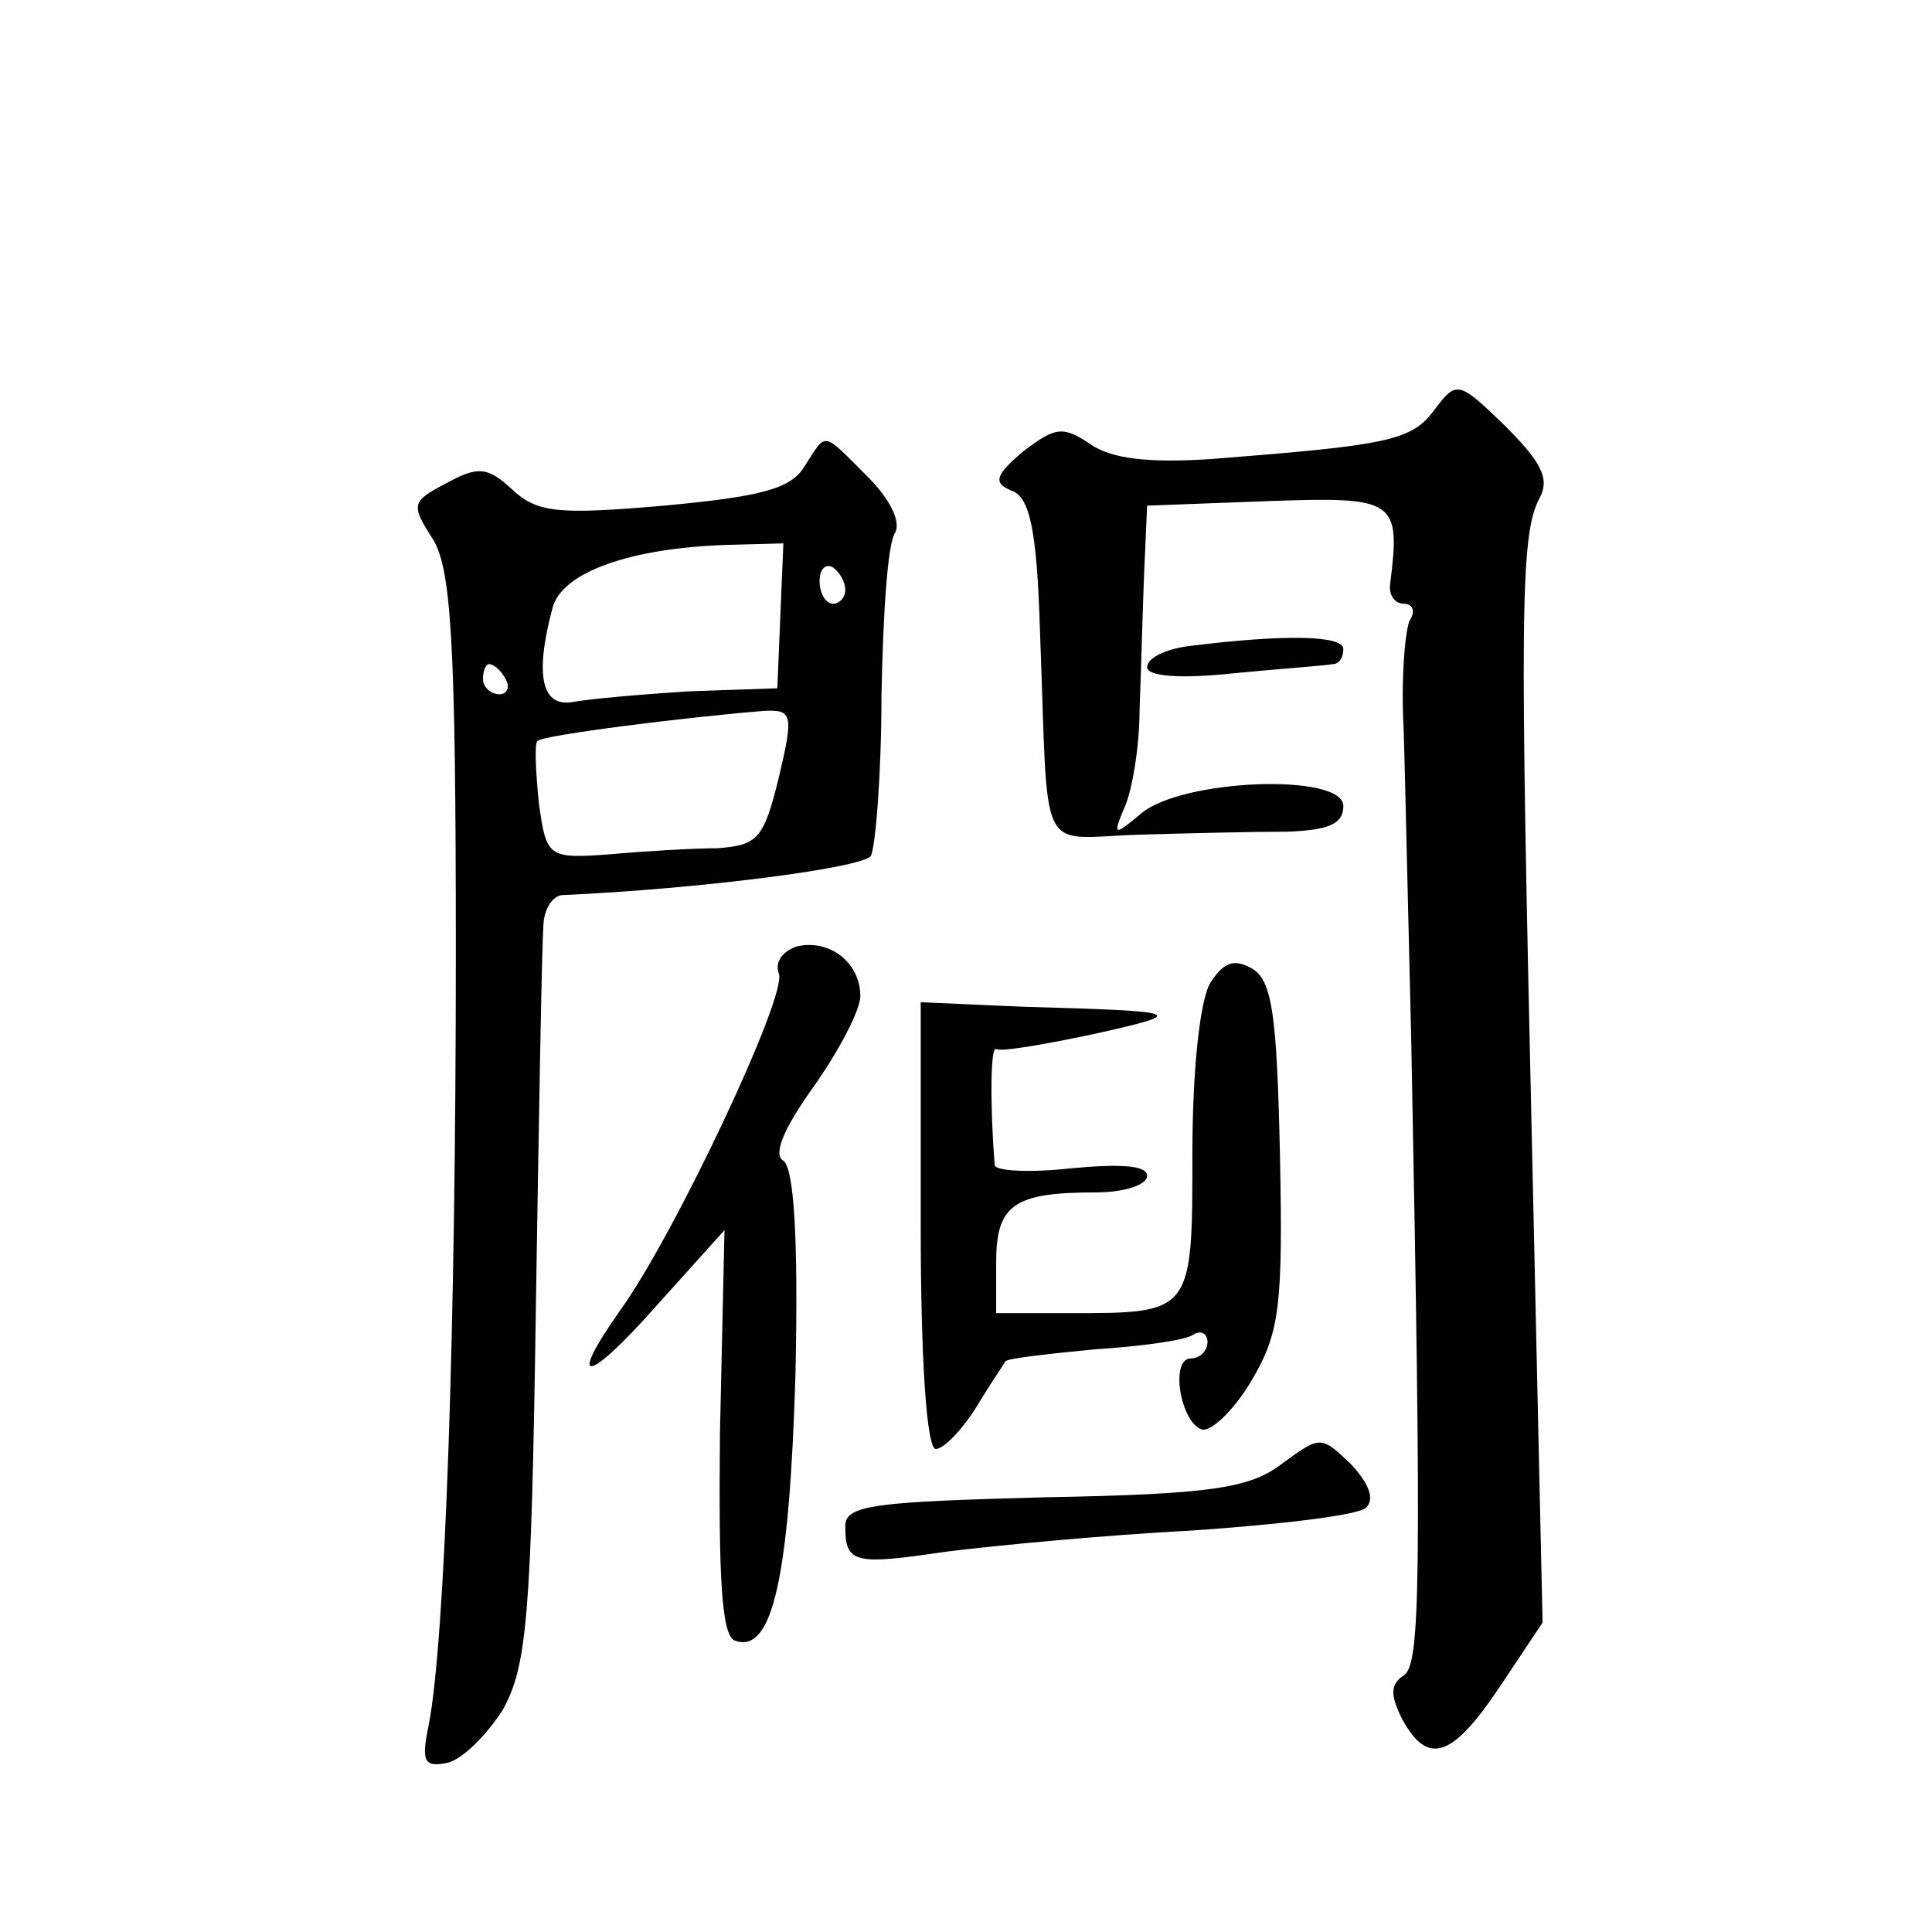 <?xml version="1.0" standalone="no"?>
<!DOCTYPE svg PUBLIC "-//W3C//DTD SVG 20010904//EN"
 "http://www.w3.org/TR/2001/REC-SVG-20010904/DTD/svg10.dtd">
<svg version="1.0" xmlns="http://www.w3.org/2000/svg"
 width="128pt" height="128pt" viewBox="0 0 128 128"
 preserveAspectRatio="xMidYMid meet">
<g transform="translate(0,128) scale(0.1,-0.1)"
fill="#0" stroke="none">
<path d="M950 1008 c-15 -20 -31 -23 -146 -32 -43 -3 -68 0 -82 10 -18 12 -23 11
-44 -5 -19 -16 -20 -21 -8 -26 12 -4 17 -25 19 -93 6 -154 -3 -137 66 -135 33 1
77 2 98 2 27 1 37 5 37 17 0 22 -107 18 -134 -5 -18 -15 -19 -15 -11 4 5 11 10
40 10 65 1 25 2 65 3 90 l2 45 80 3 c85 3 88 1 81 -55 -1 -7 3 -13 9 -13 6 0 8
-5 4 -11 -3 -6 -6 -39 -4 -73 1 -33 3 -126 5 -206 7 -361 6 -413 -5 -420 -9 -6
-9 -13 -1 -29 17 -31 33 -26 65 22 l28 42 -7 315 c-8 352 -8 406 5 430 7 13 1 24
-23 48 -31 30 -32 30 -47 10z M533 971 c-9 -15 -29 -20 -93 -26 -70 -6 -84 -5 -101
11 -16 15 -23 15 -43 4 -23 -12 -24 -14 -10 -36 13 -19 16 -67 16 -276 0 -248 -7
-455 -18 -511 -5 -24 -3 -28 12 -25 10 2 26 18 37 35 16 29 19 60 22 265 2 128
4 242 5 254 0 11 6 21 13 21 90 4 199 18 204 26 3 6 7 54 7 106 1 53 4 101 9 108
4 7 -3 22 -18 37 -31 31 -27 30 -42 7z m-16 -99 l-2 -48 -58 -2 c-32 -2 -66 -5
-77 -7 -21 -4 -26 17 -14 62 6 24 52 40 116 42 l37 1 -2 -48z m43 17 c0 -5 -4 -9
-8 -9 -5 0 -9 7 -9 15 0 8 4 12 9 9 4 -3 8 -9 8 -15z m-225 -59 c3 -5 1 -10 -4
-10 -6 0 -11 5 -11 10 0 6 2 10 4 10 3 0 8 -4 11 -10z m181 -65 c-10 -41 -14 -45
-41 -47 -16 0 -49 -2 -71 -4 -41 -3 -42 -2 -47 34 -2 20 -3 39 -1 41 3 4 100 16
150 20 19 1 20 -2 10 -44z M788 852 c-16 -2 -28 -8 -28 -14 0 -6 21 -8 58 -4 31
3 60 5 65 6 4 0 7 4 7 10 0 9 -38 10 -102 2z M528 653 c-9 -3 -15 -10 -12 -18 6
-14 -69 -173 -105 -223 -36 -51 -22 -49 24 3 l45 50 -3 -134 c-1 -96 1 -135 10
-138 25 -9 36 43 40 176 2 91 -1 137 -8 142 -7 4 0 21 20 49 17 24 31 51 31 60
0 22 -20 38 -42 33z M802 629 c-7 -11 -12 -58 -12 -113 0 -106 0 -106 -81 -106
l-49 0 0 34 c0 38 12 46 66 46 19 0 34 5 34 11 0 7 -18 8 -50 5 -27 -3 -50 -2 -51
2 -3 38 -3 79 1 77 3 -2 32 3 65 10 63 14 60 15 -47 18 l-68 3 0 -148 c0 -90 4
-148 10 -148 5 0 17 12 27 28 9 15 18 28 19 30 1 2 28 5 59 8 31 2 61 6 66 10 5
3 9 0 9 -5 0 -6 -5 -11 -11 -11 -14 0 -7 -42 7 -47 6 -2 21 12 33 32 19 32 21 50
19 150 -2 91 -5 115 -18 123 -12 7 -19 5 -28 -9z M849 310 c-21 -16 -47 -20 -157
-22 -112 -3 -132 -5 -132 -19 0 -25 6 -26 67 -17 32 4 105 11 163 14 58 4 109 10
115 15 6 6 2 16 -10 29 -20 19 -20 19 -46 0z"/>
</g>
</svg>

